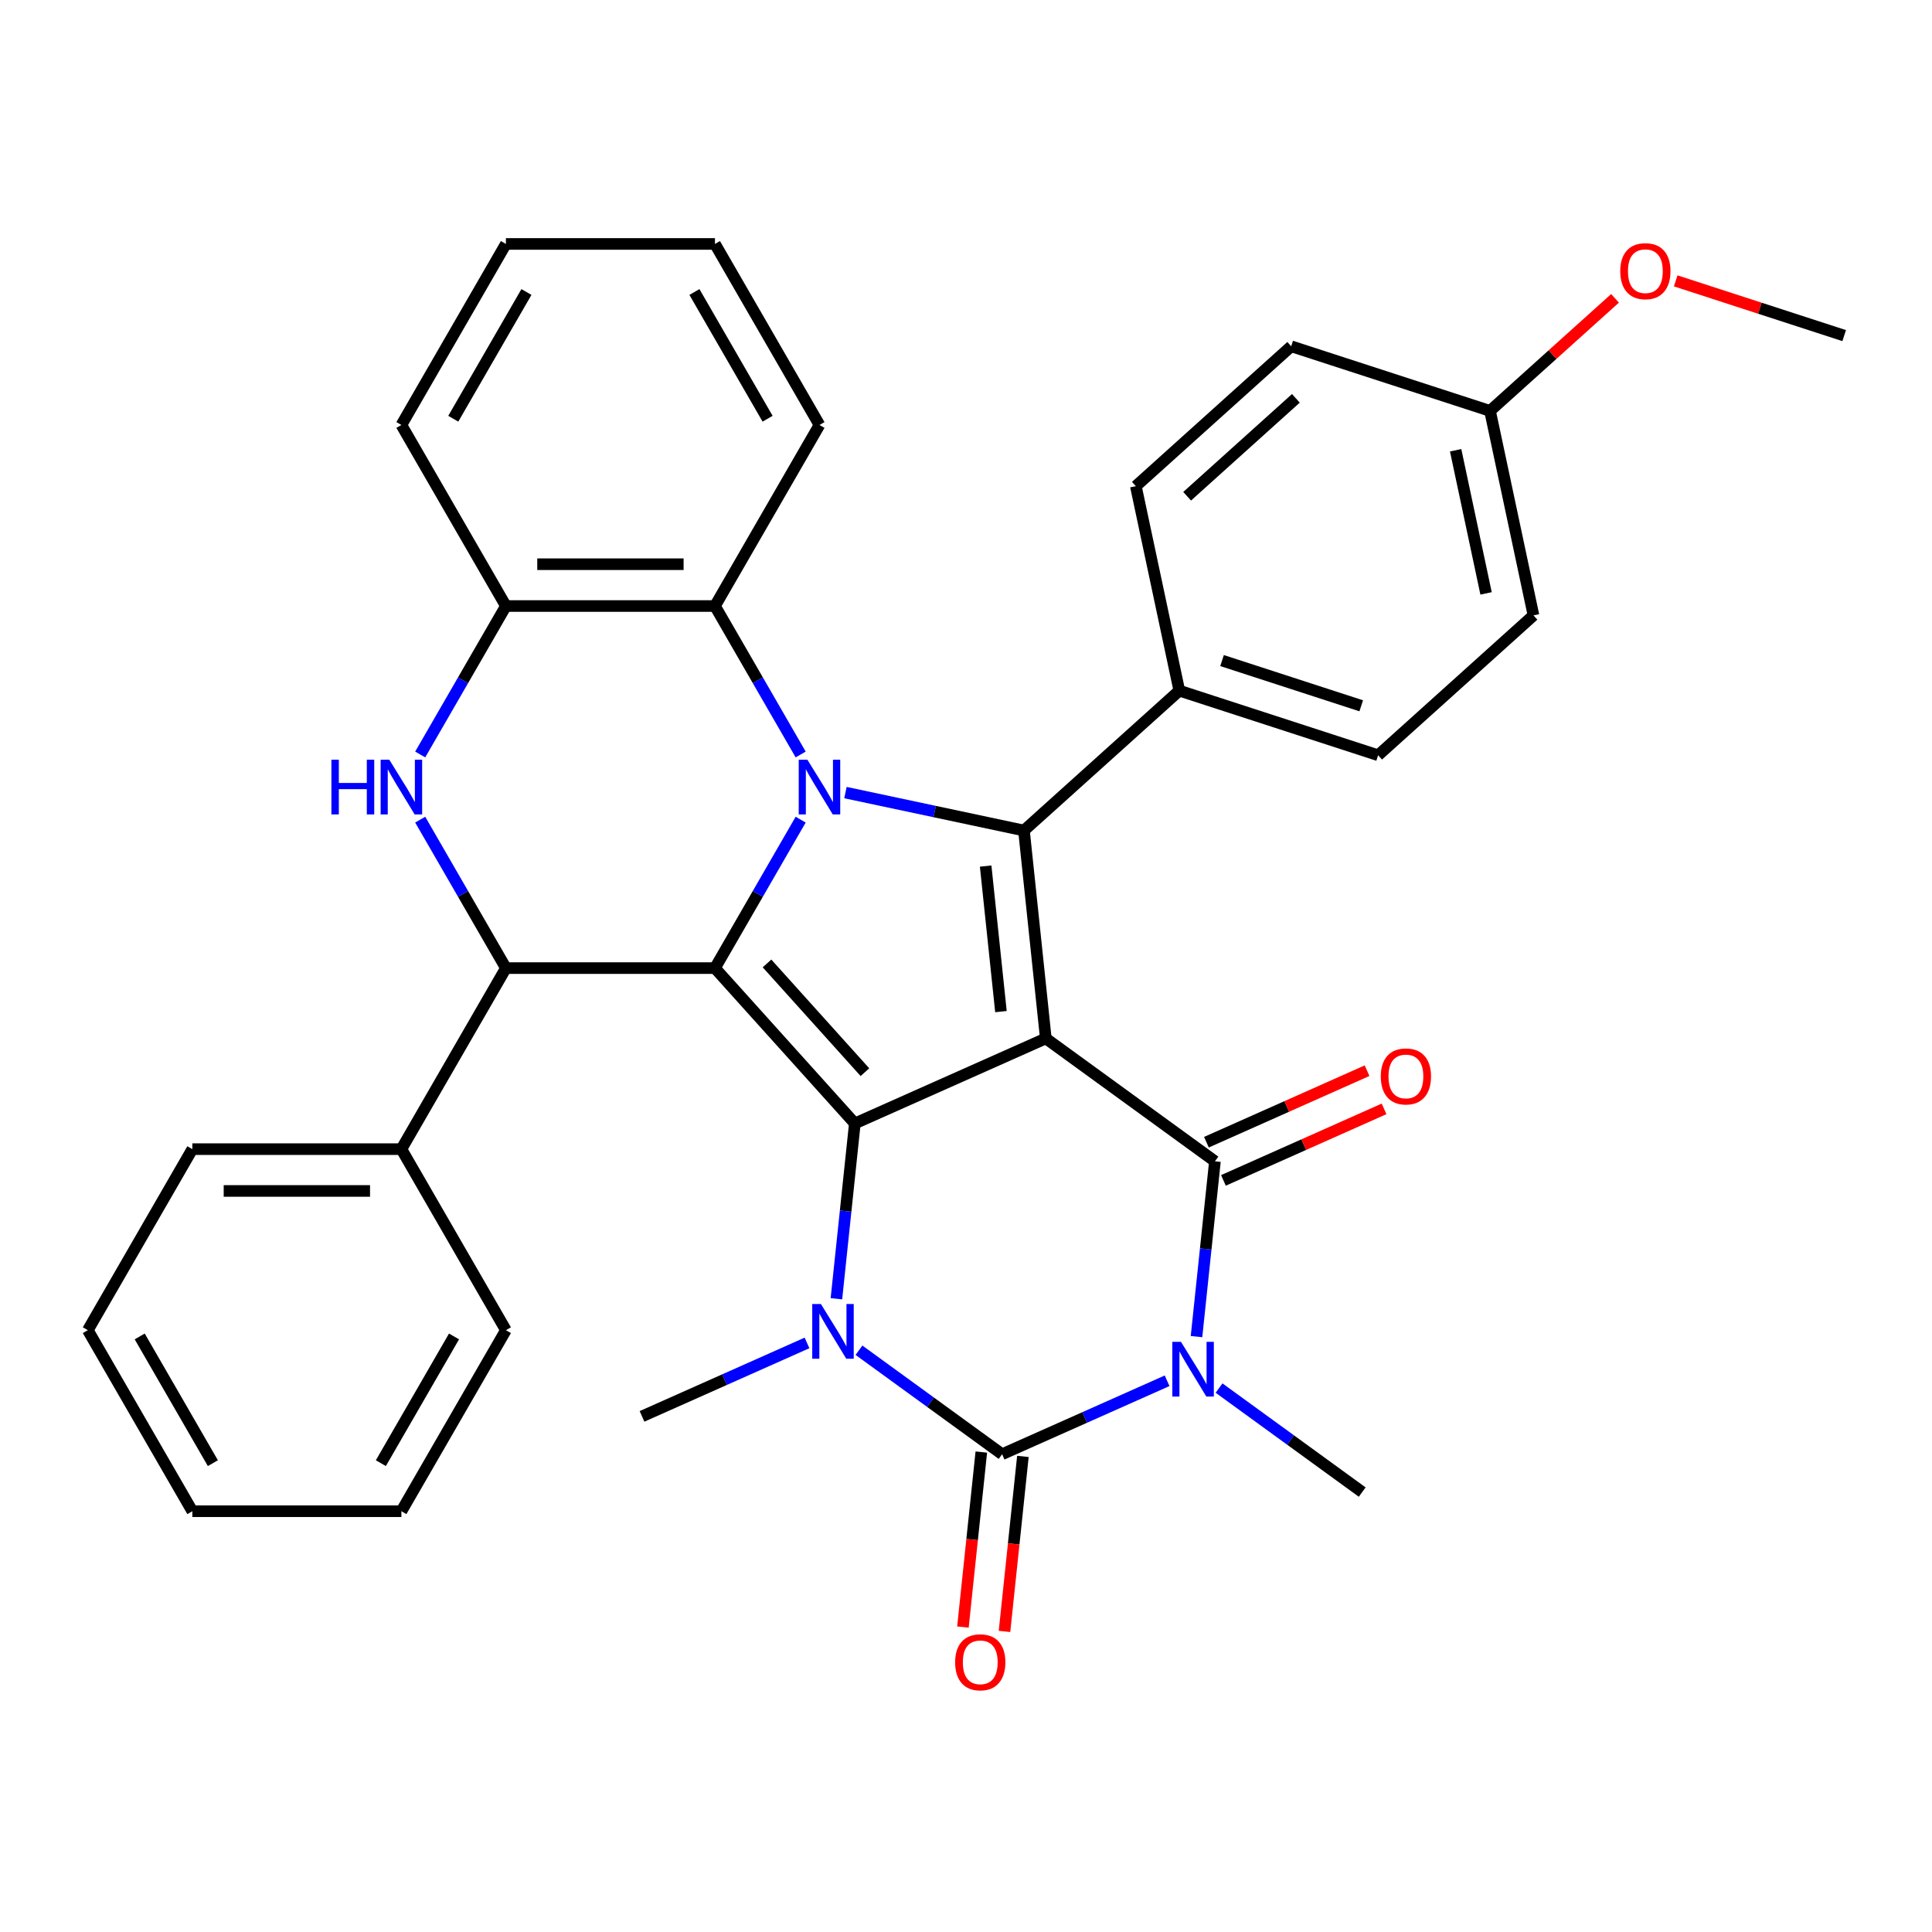 <?xml version='1.0' encoding='iso-8859-1'?>
<svg version='1.1' baseProfile='full'
              xmlns='http://www.w3.org/2000/svg'
                      xmlns:rdkit='http://www.rdkit.org/xml'
                      xmlns:xlink='http://www.w3.org/1999/xlink'
                  xml:space='preserve'
width='1000px' height='1000px' viewBox='0 0 1000 1000'>
<!-- END OF HEADER -->
<rect style='opacity:1.0;fill:#FFFFFF;stroke:none' width='1000' height='1000' x='0' y='0'> </rect>
<path class='bond-0' d='M 541.31,537.488 L 442.462,581.498' style='fill:none;fill-rule:evenodd;stroke:#000000;stroke-width:6px;stroke-linecap:butt;stroke-linejoin:miter;stroke-opacity:1' />
<path class='bond-4' d='M 541.31,537.488 L 628.847,601.088' style='fill:none;fill-rule:evenodd;stroke:#000000;stroke-width:6px;stroke-linecap:butt;stroke-linejoin:miter;stroke-opacity:1' />
<path class='bond-7' d='M 541.31,537.488 L 530,429.879' style='fill:none;fill-rule:evenodd;stroke:#000000;stroke-width:6px;stroke-linecap:butt;stroke-linejoin:miter;stroke-opacity:1' />
<path class='bond-7' d='M 518.091,523.609 L 510.174,448.283' style='fill:none;fill-rule:evenodd;stroke:#000000;stroke-width:6px;stroke-linecap:butt;stroke-linejoin:miter;stroke-opacity:1' />
<path class='bond-1' d='M 442.462,581.498 L 370.061,501.088' style='fill:none;fill-rule:evenodd;stroke:#000000;stroke-width:6px;stroke-linecap:butt;stroke-linejoin:miter;stroke-opacity:1' />
<path class='bond-1' d='M 447.684,554.956 L 397.003,498.67' style='fill:none;fill-rule:evenodd;stroke:#000000;stroke-width:6px;stroke-linecap:butt;stroke-linejoin:miter;stroke-opacity:1' />
<path class='bond-6' d='M 442.462,581.498 L 437.694,626.87' style='fill:none;fill-rule:evenodd;stroke:#000000;stroke-width:6px;stroke-linecap:butt;stroke-linejoin:miter;stroke-opacity:1' />
<path class='bond-6' d='M 437.694,626.87 L 432.925,672.243' style='fill:none;fill-rule:evenodd;stroke:#0000FF;stroke-width:6px;stroke-linecap:butt;stroke-linejoin:miter;stroke-opacity:1' />
<path class='bond-8' d='M 370.061,501.088 L 261.859,501.088' style='fill:none;fill-rule:evenodd;stroke:#000000;stroke-width:6px;stroke-linecap:butt;stroke-linejoin:miter;stroke-opacity:1' />
<path class='bond-34' d='M 370.061,501.088 L 392.243,462.668' style='fill:none;fill-rule:evenodd;stroke:#000000;stroke-width:6px;stroke-linecap:butt;stroke-linejoin:miter;stroke-opacity:1' />
<path class='bond-34' d='M 392.243,462.668 L 414.425,424.248' style='fill:none;fill-rule:evenodd;stroke:#0000FF;stroke-width:6px;stroke-linecap:butt;stroke-linejoin:miter;stroke-opacity:1' />
<path class='bond-2' d='M 437.607,410.24 L 483.803,420.06' style='fill:none;fill-rule:evenodd;stroke:#0000FF;stroke-width:6px;stroke-linecap:butt;stroke-linejoin:miter;stroke-opacity:1' />
<path class='bond-2' d='M 483.803,420.06 L 530,429.879' style='fill:none;fill-rule:evenodd;stroke:#000000;stroke-width:6px;stroke-linecap:butt;stroke-linejoin:miter;stroke-opacity:1' />
<path class='bond-10' d='M 414.425,390.518 L 392.243,352.097' style='fill:none;fill-rule:evenodd;stroke:#0000FF;stroke-width:6px;stroke-linecap:butt;stroke-linejoin:miter;stroke-opacity:1' />
<path class='bond-10' d='M 392.243,352.097 L 370.061,313.677' style='fill:none;fill-rule:evenodd;stroke:#000000;stroke-width:6px;stroke-linecap:butt;stroke-linejoin:miter;stroke-opacity:1' />
<path class='bond-3' d='M 619.31,691.832 L 624.078,646.46' style='fill:none;fill-rule:evenodd;stroke:#0000FF;stroke-width:6px;stroke-linecap:butt;stroke-linejoin:miter;stroke-opacity:1' />
<path class='bond-3' d='M 624.078,646.46 L 628.847,601.088' style='fill:none;fill-rule:evenodd;stroke:#000000;stroke-width:6px;stroke-linecap:butt;stroke-linejoin:miter;stroke-opacity:1' />
<path class='bond-5' d='M 604.092,714.684 L 561.391,733.695' style='fill:none;fill-rule:evenodd;stroke:#0000FF;stroke-width:6px;stroke-linecap:butt;stroke-linejoin:miter;stroke-opacity:1' />
<path class='bond-5' d='M 561.391,733.695 L 518.689,752.707' style='fill:none;fill-rule:evenodd;stroke:#000000;stroke-width:6px;stroke-linecap:butt;stroke-linejoin:miter;stroke-opacity:1' />
<path class='bond-16' d='M 630.982,718.466 L 668.028,745.381' style='fill:none;fill-rule:evenodd;stroke:#0000FF;stroke-width:6px;stroke-linecap:butt;stroke-linejoin:miter;stroke-opacity:1' />
<path class='bond-16' d='M 668.028,745.381 L 705.074,772.297' style='fill:none;fill-rule:evenodd;stroke:#000000;stroke-width:6px;stroke-linecap:butt;stroke-linejoin:miter;stroke-opacity:1' />
<path class='bond-14' d='M 633.248,610.973 L 674.819,592.464' style='fill:none;fill-rule:evenodd;stroke:#000000;stroke-width:6px;stroke-linecap:butt;stroke-linejoin:miter;stroke-opacity:1' />
<path class='bond-14' d='M 674.819,592.464 L 716.391,573.955' style='fill:none;fill-rule:evenodd;stroke:#FF0000;stroke-width:6px;stroke-linecap:butt;stroke-linejoin:miter;stroke-opacity:1' />
<path class='bond-14' d='M 624.446,591.203 L 666.018,572.695' style='fill:none;fill-rule:evenodd;stroke:#000000;stroke-width:6px;stroke-linecap:butt;stroke-linejoin:miter;stroke-opacity:1' />
<path class='bond-14' d='M 666.018,572.695 L 707.589,554.186' style='fill:none;fill-rule:evenodd;stroke:#FF0000;stroke-width:6px;stroke-linecap:butt;stroke-linejoin:miter;stroke-opacity:1' />
<path class='bond-13' d='M 507.929,751.576 L 503.168,796.868' style='fill:none;fill-rule:evenodd;stroke:#000000;stroke-width:6px;stroke-linecap:butt;stroke-linejoin:miter;stroke-opacity:1' />
<path class='bond-13' d='M 503.168,796.868 L 498.408,842.161' style='fill:none;fill-rule:evenodd;stroke:#FF0000;stroke-width:6px;stroke-linecap:butt;stroke-linejoin:miter;stroke-opacity:1' />
<path class='bond-13' d='M 529.45,753.838 L 524.69,799.13' style='fill:none;fill-rule:evenodd;stroke:#000000;stroke-width:6px;stroke-linecap:butt;stroke-linejoin:miter;stroke-opacity:1' />
<path class='bond-13' d='M 524.69,799.13 L 519.93,844.423' style='fill:none;fill-rule:evenodd;stroke:#FF0000;stroke-width:6px;stroke-linecap:butt;stroke-linejoin:miter;stroke-opacity:1' />
<path class='bond-35' d='M 518.689,752.707 L 481.643,725.792' style='fill:none;fill-rule:evenodd;stroke:#000000;stroke-width:6px;stroke-linecap:butt;stroke-linejoin:miter;stroke-opacity:1' />
<path class='bond-35' d='M 481.643,725.792 L 444.597,698.876' style='fill:none;fill-rule:evenodd;stroke:#0000FF;stroke-width:6px;stroke-linecap:butt;stroke-linejoin:miter;stroke-opacity:1' />
<path class='bond-19' d='M 417.707,695.094 L 375.006,714.106' style='fill:none;fill-rule:evenodd;stroke:#0000FF;stroke-width:6px;stroke-linecap:butt;stroke-linejoin:miter;stroke-opacity:1' />
<path class='bond-19' d='M 375.006,714.106 L 332.305,733.117' style='fill:none;fill-rule:evenodd;stroke:#000000;stroke-width:6px;stroke-linecap:butt;stroke-linejoin:miter;stroke-opacity:1' />
<path class='bond-12' d='M 530,429.879 L 610.41,357.478' style='fill:none;fill-rule:evenodd;stroke:#000000;stroke-width:6px;stroke-linecap:butt;stroke-linejoin:miter;stroke-opacity:1' />
<path class='bond-9' d='M 261.859,501.088 L 239.677,462.668' style='fill:none;fill-rule:evenodd;stroke:#000000;stroke-width:6px;stroke-linecap:butt;stroke-linejoin:miter;stroke-opacity:1' />
<path class='bond-9' d='M 239.677,462.668 L 217.495,424.248' style='fill:none;fill-rule:evenodd;stroke:#0000FF;stroke-width:6px;stroke-linecap:butt;stroke-linejoin:miter;stroke-opacity:1' />
<path class='bond-15' d='M 261.859,501.088 L 207.758,594.794' style='fill:none;fill-rule:evenodd;stroke:#000000;stroke-width:6px;stroke-linecap:butt;stroke-linejoin:miter;stroke-opacity:1' />
<path class='bond-37' d='M 217.495,390.518 L 239.677,352.097' style='fill:none;fill-rule:evenodd;stroke:#0000FF;stroke-width:6px;stroke-linecap:butt;stroke-linejoin:miter;stroke-opacity:1' />
<path class='bond-37' d='M 239.677,352.097 L 261.859,313.677' style='fill:none;fill-rule:evenodd;stroke:#000000;stroke-width:6px;stroke-linecap:butt;stroke-linejoin:miter;stroke-opacity:1' />
<path class='bond-11' d='M 370.061,313.677 L 261.859,313.677' style='fill:none;fill-rule:evenodd;stroke:#000000;stroke-width:6px;stroke-linecap:butt;stroke-linejoin:miter;stroke-opacity:1' />
<path class='bond-11' d='M 353.831,292.036 L 278.089,292.036' style='fill:none;fill-rule:evenodd;stroke:#000000;stroke-width:6px;stroke-linecap:butt;stroke-linejoin:miter;stroke-opacity:1' />
<path class='bond-23' d='M 370.061,313.677 L 424.162,219.971' style='fill:none;fill-rule:evenodd;stroke:#000000;stroke-width:6px;stroke-linecap:butt;stroke-linejoin:miter;stroke-opacity:1' />
<path class='bond-25' d='M 261.859,313.677 L 207.758,219.971' style='fill:none;fill-rule:evenodd;stroke:#000000;stroke-width:6px;stroke-linecap:butt;stroke-linejoin:miter;stroke-opacity:1' />
<path class='bond-17' d='M 610.41,357.478 L 713.316,390.914' style='fill:none;fill-rule:evenodd;stroke:#000000;stroke-width:6px;stroke-linecap:butt;stroke-linejoin:miter;stroke-opacity:1' />
<path class='bond-17' d='M 632.533,341.912 L 704.567,365.317' style='fill:none;fill-rule:evenodd;stroke:#000000;stroke-width:6px;stroke-linecap:butt;stroke-linejoin:miter;stroke-opacity:1' />
<path class='bond-18' d='M 610.41,357.478 L 587.913,251.64' style='fill:none;fill-rule:evenodd;stroke:#000000;stroke-width:6px;stroke-linecap:butt;stroke-linejoin:miter;stroke-opacity:1' />
<path class='bond-26' d='M 207.758,594.794 L 99.556,594.794' style='fill:none;fill-rule:evenodd;stroke:#000000;stroke-width:6px;stroke-linecap:butt;stroke-linejoin:miter;stroke-opacity:1' />
<path class='bond-26' d='M 191.527,616.435 L 115.786,616.435' style='fill:none;fill-rule:evenodd;stroke:#000000;stroke-width:6px;stroke-linecap:butt;stroke-linejoin:miter;stroke-opacity:1' />
<path class='bond-27' d='M 207.758,594.794 L 261.859,688.5' style='fill:none;fill-rule:evenodd;stroke:#000000;stroke-width:6px;stroke-linecap:butt;stroke-linejoin:miter;stroke-opacity:1' />
<path class='bond-22' d='M 713.316,390.914 L 793.726,318.513' style='fill:none;fill-rule:evenodd;stroke:#000000;stroke-width:6px;stroke-linecap:butt;stroke-linejoin:miter;stroke-opacity:1' />
<path class='bond-21' d='M 587.913,251.64 L 668.323,179.239' style='fill:none;fill-rule:evenodd;stroke:#000000;stroke-width:6px;stroke-linecap:butt;stroke-linejoin:miter;stroke-opacity:1' />
<path class='bond-21' d='M 614.455,256.862 L 670.742,206.181' style='fill:none;fill-rule:evenodd;stroke:#000000;stroke-width:6px;stroke-linecap:butt;stroke-linejoin:miter;stroke-opacity:1' />
<path class='bond-20' d='M 771.229,212.675 L 668.323,179.239' style='fill:none;fill-rule:evenodd;stroke:#000000;stroke-width:6px;stroke-linecap:butt;stroke-linejoin:miter;stroke-opacity:1' />
<path class='bond-24' d='M 771.229,212.675 L 803.582,183.545' style='fill:none;fill-rule:evenodd;stroke:#000000;stroke-width:6px;stroke-linecap:butt;stroke-linejoin:miter;stroke-opacity:1' />
<path class='bond-24' d='M 803.582,183.545 L 835.934,154.415' style='fill:none;fill-rule:evenodd;stroke:#FF0000;stroke-width:6px;stroke-linecap:butt;stroke-linejoin:miter;stroke-opacity:1' />
<path class='bond-36' d='M 771.229,212.675 L 793.726,318.513' style='fill:none;fill-rule:evenodd;stroke:#000000;stroke-width:6px;stroke-linecap:butt;stroke-linejoin:miter;stroke-opacity:1' />
<path class='bond-36' d='M 753.436,233.05 L 769.184,307.136' style='fill:none;fill-rule:evenodd;stroke:#000000;stroke-width:6px;stroke-linecap:butt;stroke-linejoin:miter;stroke-opacity:1' />
<path class='bond-29' d='M 424.162,219.971 L 370.061,126.265' style='fill:none;fill-rule:evenodd;stroke:#000000;stroke-width:6px;stroke-linecap:butt;stroke-linejoin:miter;stroke-opacity:1' />
<path class='bond-29' d='M 397.306,216.735 L 359.435,151.141' style='fill:none;fill-rule:evenodd;stroke:#000000;stroke-width:6px;stroke-linecap:butt;stroke-linejoin:miter;stroke-opacity:1' />
<path class='bond-28' d='M 867.344,145.377 L 910.945,159.543' style='fill:none;fill-rule:evenodd;stroke:#FF0000;stroke-width:6px;stroke-linecap:butt;stroke-linejoin:miter;stroke-opacity:1' />
<path class='bond-28' d='M 910.945,159.543 L 954.545,173.71' style='fill:none;fill-rule:evenodd;stroke:#000000;stroke-width:6px;stroke-linecap:butt;stroke-linejoin:miter;stroke-opacity:1' />
<path class='bond-38' d='M 207.758,219.971 L 261.859,126.265' style='fill:none;fill-rule:evenodd;stroke:#000000;stroke-width:6px;stroke-linecap:butt;stroke-linejoin:miter;stroke-opacity:1' />
<path class='bond-38' d='M 234.614,216.735 L 272.485,151.141' style='fill:none;fill-rule:evenodd;stroke:#000000;stroke-width:6px;stroke-linecap:butt;stroke-linejoin:miter;stroke-opacity:1' />
<path class='bond-31' d='M 99.556,594.794 L 45.455,688.5' style='fill:none;fill-rule:evenodd;stroke:#000000;stroke-width:6px;stroke-linecap:butt;stroke-linejoin:miter;stroke-opacity:1' />
<path class='bond-32' d='M 261.859,688.5 L 207.758,782.206' style='fill:none;fill-rule:evenodd;stroke:#000000;stroke-width:6px;stroke-linecap:butt;stroke-linejoin:miter;stroke-opacity:1' />
<path class='bond-32' d='M 235.002,691.736 L 197.132,757.33' style='fill:none;fill-rule:evenodd;stroke:#000000;stroke-width:6px;stroke-linecap:butt;stroke-linejoin:miter;stroke-opacity:1' />
<path class='bond-30' d='M 370.061,126.265 L 261.859,126.265' style='fill:none;fill-rule:evenodd;stroke:#000000;stroke-width:6px;stroke-linecap:butt;stroke-linejoin:miter;stroke-opacity:1' />
<path class='bond-39' d='M 45.455,688.5 L 99.556,782.206' style='fill:none;fill-rule:evenodd;stroke:#000000;stroke-width:6px;stroke-linecap:butt;stroke-linejoin:miter;stroke-opacity:1' />
<path class='bond-39' d='M 72.311,691.736 L 110.182,757.33' style='fill:none;fill-rule:evenodd;stroke:#000000;stroke-width:6px;stroke-linecap:butt;stroke-linejoin:miter;stroke-opacity:1' />
<path class='bond-33' d='M 207.758,782.206 L 99.556,782.206' style='fill:none;fill-rule:evenodd;stroke:#000000;stroke-width:6px;stroke-linecap:butt;stroke-linejoin:miter;stroke-opacity:1' />
<path  class='atom-3' d='M 417.902 393.223
L 427.182 408.223
Q 428.102 409.703, 429.582 412.383
Q 431.062 415.063, 431.142 415.223
L 431.142 393.223
L 434.902 393.223
L 434.902 421.543
L 431.022 421.543
L 421.062 405.143
Q 419.902 403.223, 418.662 401.023
Q 417.462 398.823, 417.102 398.143
L 417.102 421.543
L 413.422 421.543
L 413.422 393.223
L 417.902 393.223
' fill='#0000FF'/>
<path  class='atom-4' d='M 611.277 694.537
L 620.557 709.537
Q 621.477 711.017, 622.957 713.697
Q 624.437 716.377, 624.517 716.537
L 624.517 694.537
L 628.277 694.537
L 628.277 722.857
L 624.397 722.857
L 614.437 706.457
Q 613.277 704.537, 612.037 702.337
Q 610.837 700.137, 610.477 699.457
L 610.477 722.857
L 606.797 722.857
L 606.797 694.537
L 611.277 694.537
' fill='#0000FF'/>
<path  class='atom-7' d='M 424.892 674.948
L 434.172 689.948
Q 435.092 691.428, 436.572 694.108
Q 438.052 696.788, 438.132 696.948
L 438.132 674.948
L 441.892 674.948
L 441.892 703.268
L 438.012 703.268
L 428.052 686.868
Q 426.892 684.948, 425.652 682.748
Q 424.452 680.548, 424.092 679.868
L 424.092 703.268
L 420.412 703.268
L 420.412 674.948
L 424.892 674.948
' fill='#0000FF'/>
<path  class='atom-10' d='M 171.538 393.223
L 175.378 393.223
L 175.378 405.263
L 189.858 405.263
L 189.858 393.223
L 193.698 393.223
L 193.698 421.543
L 189.858 421.543
L 189.858 408.463
L 175.378 408.463
L 175.378 421.543
L 171.538 421.543
L 171.538 393.223
' fill='#0000FF'/>
<path  class='atom-10' d='M 201.498 393.223
L 210.778 408.223
Q 211.698 409.703, 213.178 412.383
Q 214.658 415.063, 214.738 415.223
L 214.738 393.223
L 218.498 393.223
L 218.498 421.543
L 214.618 421.543
L 204.658 405.143
Q 203.498 403.223, 202.258 401.023
Q 201.058 398.823, 200.698 398.143
L 200.698 421.543
L 197.018 421.543
L 197.018 393.223
L 201.498 393.223
' fill='#0000FF'/>
<path  class='atom-14' d='M 494.379 860.397
Q 494.379 853.597, 497.739 849.797
Q 501.099 845.997, 507.379 845.997
Q 513.659 845.997, 517.019 849.797
Q 520.379 853.597, 520.379 860.397
Q 520.379 867.277, 516.979 871.197
Q 513.579 875.077, 507.379 875.077
Q 501.139 875.077, 497.739 871.197
Q 494.379 867.317, 494.379 860.397
M 507.379 871.877
Q 511.699 871.877, 514.019 868.997
Q 516.379 866.077, 516.379 860.397
Q 516.379 854.837, 514.019 852.037
Q 511.699 849.197, 507.379 849.197
Q 503.059 849.197, 500.699 851.997
Q 498.379 854.797, 498.379 860.397
Q 498.379 866.117, 500.699 868.997
Q 503.059 871.877, 507.379 871.877
' fill='#FF0000'/>
<path  class='atom-15' d='M 714.695 557.158
Q 714.695 550.358, 718.055 546.558
Q 721.415 542.758, 727.695 542.758
Q 733.975 542.758, 737.335 546.558
Q 740.695 550.358, 740.695 557.158
Q 740.695 564.038, 737.295 567.958
Q 733.895 571.838, 727.695 571.838
Q 721.455 571.838, 718.055 567.958
Q 714.695 564.078, 714.695 557.158
M 727.695 568.638
Q 732.015 568.638, 734.335 565.758
Q 736.695 562.838, 736.695 557.158
Q 736.695 551.598, 734.335 548.798
Q 732.015 545.958, 727.695 545.958
Q 723.375 545.958, 721.015 548.758
Q 718.695 551.558, 718.695 557.158
Q 718.695 562.878, 721.015 565.758
Q 723.375 568.638, 727.695 568.638
' fill='#FF0000'/>
<path  class='atom-25' d='M 838.639 140.354
Q 838.639 133.554, 841.999 129.754
Q 845.359 125.954, 851.639 125.954
Q 857.919 125.954, 861.279 129.754
Q 864.639 133.554, 864.639 140.354
Q 864.639 147.234, 861.239 151.154
Q 857.839 155.034, 851.639 155.034
Q 845.399 155.034, 841.999 151.154
Q 838.639 147.274, 838.639 140.354
M 851.639 151.834
Q 855.959 151.834, 858.279 148.954
Q 860.639 146.034, 860.639 140.354
Q 860.639 134.794, 858.279 131.994
Q 855.959 129.154, 851.639 129.154
Q 847.319 129.154, 844.959 131.954
Q 842.639 134.754, 842.639 140.354
Q 842.639 146.074, 844.959 148.954
Q 847.319 151.834, 851.639 151.834
' fill='#FF0000'/>
</svg>

